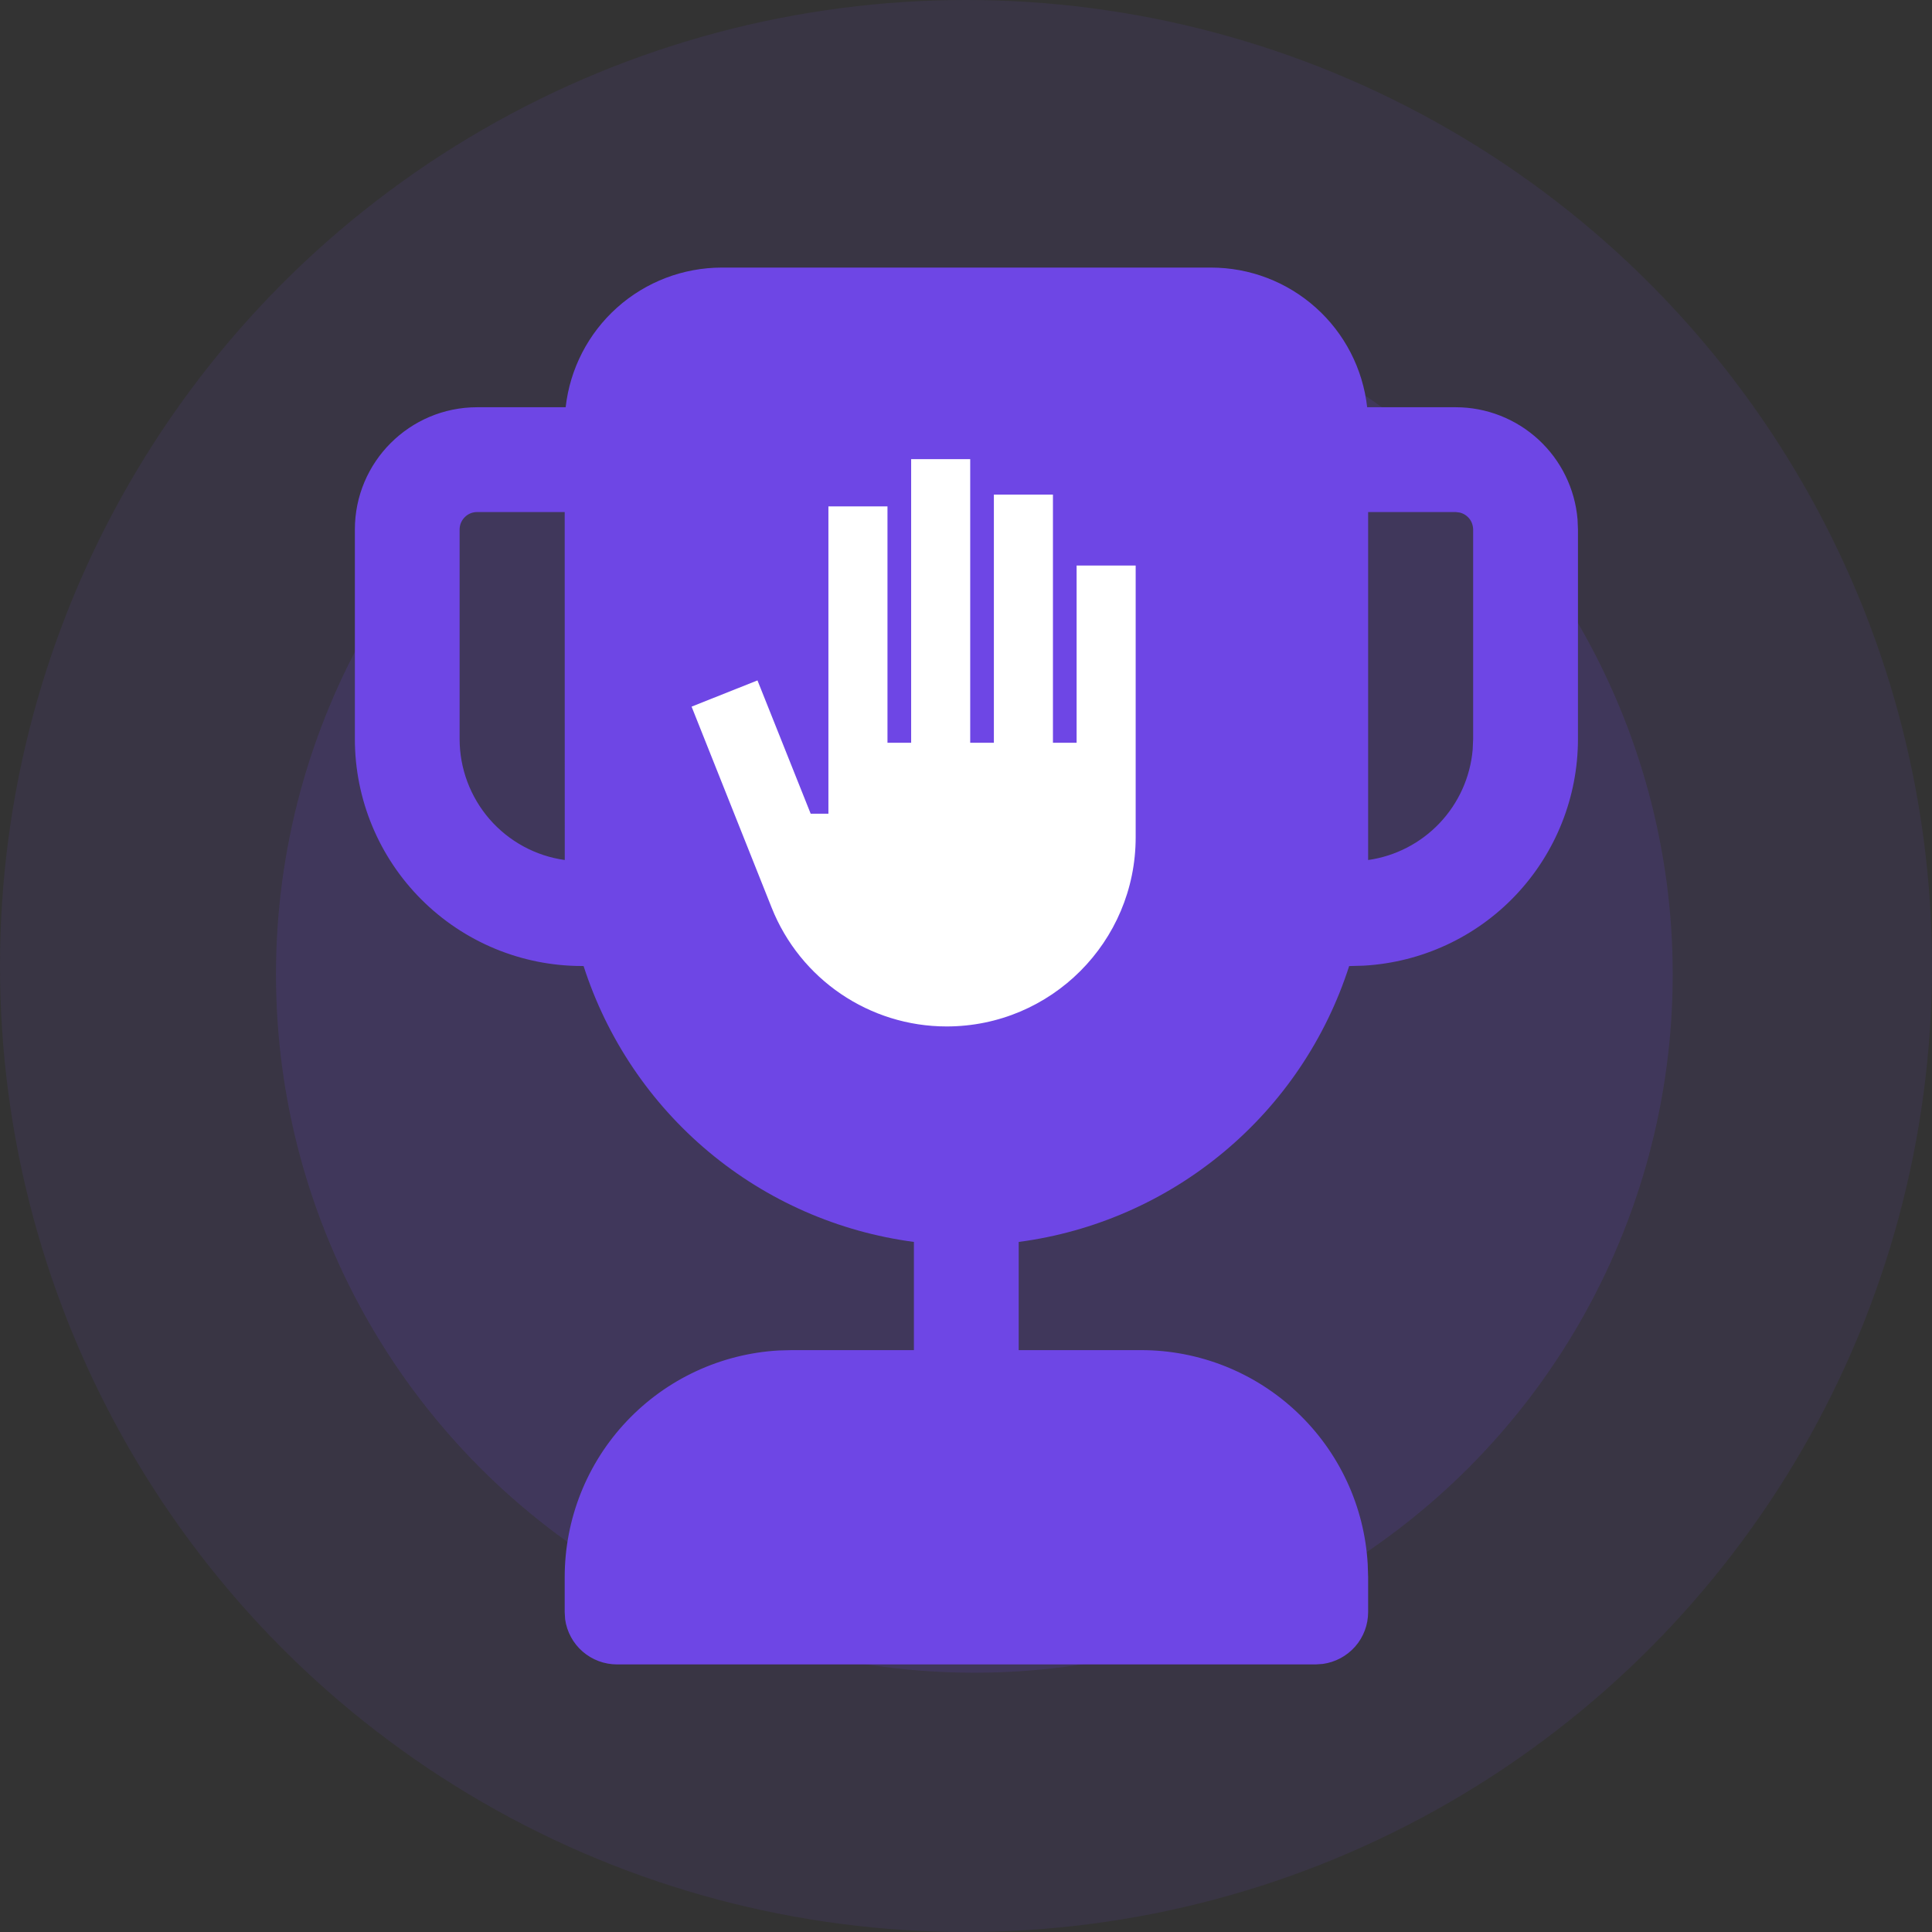 <svg width="28" height="28" viewBox="0 0 28 28" fill="none" xmlns="http://www.w3.org/2000/svg">
<rect x="0" y="0" width="28" height="28" fill="#333333" stroke="none"/>
<circle cx="14.121" cy="14.121" r="10.121" fill="#6E46E5" fill-opacity="0.15"/>
<circle cx="14" cy="14" r="14" fill="#6E46E5" fill-opacity="0.1"/>
<path d="M17.551 3.878C18.111 3.878 18.651 4.084 19.069 4.458C19.487 4.831 19.752 5.346 19.814 5.902H21.098C21.542 5.902 21.97 6.07 22.297 6.371C22.624 6.672 22.826 7.085 22.863 7.528L22.869 7.674V10.71C22.869 11.551 22.547 12.359 21.97 12.97C21.393 13.581 20.604 13.947 19.765 13.995L19.553 14.001C19.215 15.053 18.586 15.987 17.738 16.694C16.89 17.402 15.859 17.855 14.764 17.999V19.567H16.539C17.379 19.567 18.187 19.889 18.797 20.466C19.408 21.043 19.775 21.832 19.822 22.671L19.828 22.857V23.363C19.828 23.547 19.762 23.724 19.641 23.862C19.52 24 19.353 24.09 19.171 24.115L19.069 24.122H8.943C8.759 24.122 8.582 24.056 8.443 23.935C8.305 23.815 8.215 23.648 8.19 23.466L8.184 23.363V22.857C8.184 22.017 8.505 21.208 9.082 20.598C9.659 19.987 10.447 19.62 11.286 19.572L11.473 19.567H13.245V17.999C12.15 17.854 11.119 17.402 10.272 16.694C9.425 15.986 8.796 15.052 8.458 14.001L8.433 14C7.56 14 6.724 13.653 6.107 13.036C5.49 12.419 5.143 11.583 5.143 10.71V7.674C5.143 6.696 5.937 5.902 6.915 5.902H8.198C8.26 5.345 8.526 4.831 8.943 4.458C9.361 4.084 9.902 3.878 10.462 3.878H17.551ZM21.098 7.421H19.828V12.464C20.224 12.408 20.589 12.219 20.864 11.929C21.139 11.639 21.308 11.264 21.343 10.866L21.35 10.71V7.674C21.349 7.617 21.33 7.561 21.295 7.517C21.259 7.472 21.21 7.441 21.154 7.428L21.098 7.421ZM8.184 7.421H6.915C6.847 7.421 6.783 7.447 6.736 7.495C6.688 7.542 6.661 7.607 6.661 7.674V10.71C6.661 11.137 6.816 11.55 7.095 11.872C7.375 12.194 7.762 12.405 8.185 12.464L8.184 7.421Z" fill="#6E46E5"/>
<path d="M10.023 10.241L10.978 9.861L11.749 11.793H12.006V7.339H12.862V10.765H13.205V6.654H14.061V10.765H14.404V7.168H15.26V10.765H15.603V8.196H16.459V12.135C16.459 13.649 15.233 14.876 13.719 14.876C12.602 14.876 11.598 14.194 11.184 13.156L10.023 10.241Z" fill="white"/>
</svg>
